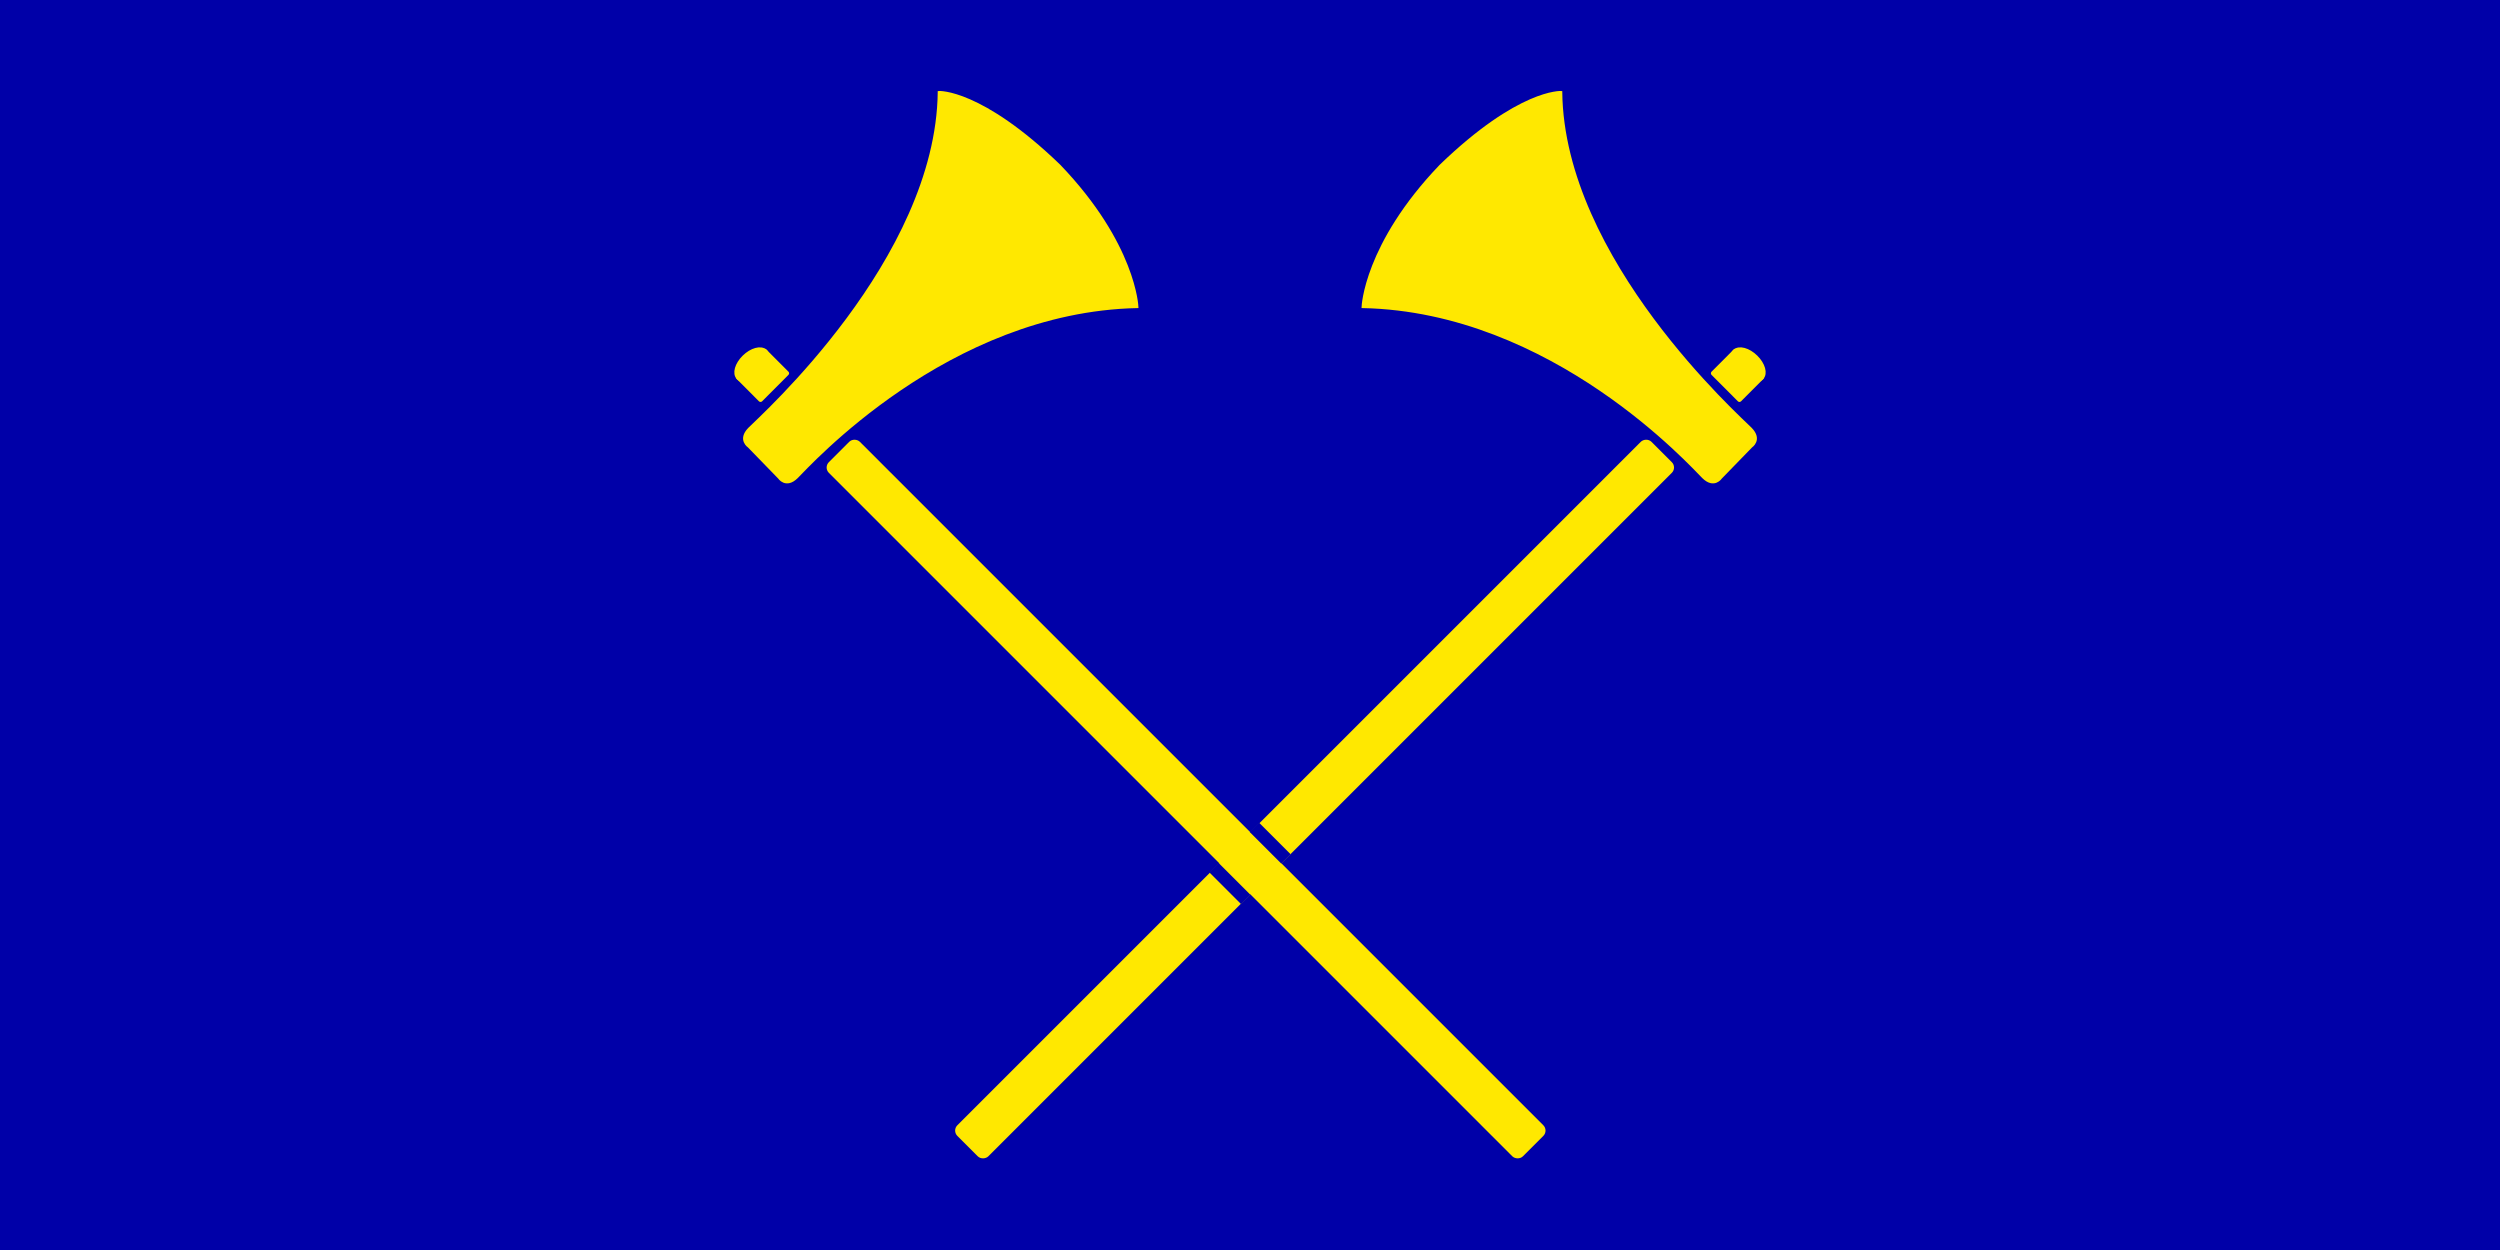 <?xml version="1.0" encoding="UTF-8"?><svg id="flagOfSaintHelier" xmlns="http://www.w3.org/2000/svg" width="1200" height="600"><g><rect width="1200" height="600" fill="#0000a8"/><path d="m508.552 79.48c36.313 37.867 37.351 67.858 37.351 67.858-91.261 1.917-158.093 76.573-163.409 81.786-5.316 5.213-8.6 0.18-8.6 0.18l-14.5-14.925s-5.017-3.295 0.179-8.628c5.196-5.333 90.126-81.007 91.081-161.535 0 0 20.15-1.166 57.897 35.264z" fill="#ffe800" stroke="#ffe800" stroke-width="1.088"/><path d="m691.448 79.48c-36.313 37.867-37.351 67.858-37.351 67.858 91.261 1.917 158.093 76.573 163.409 81.786 5.316 5.213 8.6 0.18 8.6 0.18l14.5-14.925s5.017-3.295-0.179-8.628c-5.196-5.333-90.126-81.007-91.081-161.535 0 0-20.15-1.166-57.897 35.264z" fill="#ffe800" stroke="#ffe800" stroke-width="1.088"/><g transform="matrix(1.086 0 0 1.089 229.991 -48.503)" fill="#ffe800" stroke="#ffe800" stroke-linecap="round" stroke-linejoin="round" stroke-width="2"><rect transform="rotate(-45)" x="-68.119" y="230.137" width="16.443" height="13.868"/><ellipse transform="matrix(0.767 0.752 -0.767 0.752 134.955 -104.867)" cx="196.817" cy="215.588" rx="4.291" ry="7.591"/></g><g transform="matrix(-1.086 0 0 1.089 970.009 -48.503)" fill="#ffe800" stroke="#ffe800" stroke-linecap="round" stroke-linejoin="round" stroke-width="2"><rect transform="rotate(-45)" x="-68.119" y="230.137" width="16.443" height="13.868"/><ellipse transform="matrix(0.767 0.752 -0.767 0.752 134.955 -104.867)" cx="196.817" cy="215.588" rx="4.291" ry="7.591"/></g><rect transform="matrix(0.707 -0.707 0.707 0.707 0 0)" x="121.942" y="439.342" width="18.887" height="469.07" ry="2.526" fill="#ffe800" stroke="#ffe800" stroke-linecap="round" stroke-linejoin="round" stroke-width="2.175"/><rect transform="matrix(-0.707 -0.707 -0.707 0.707 0 0)" x="-726.944" y="-409.544" width="18.887" height="469.07" ry="2.526" fill="#ffe800" stroke="#ffe800" stroke-linecap="round" stroke-linejoin="round" stroke-width="2.175"/><rect transform="rotate(-45)" x="141.771" y="706.602" width="6.343" height="21.375" fill="#0000a8"/><rect transform="rotate(-45)" x="114.371" y="706.669" width="6.343" height="21.375" fill="#0000a8"/></g></svg>